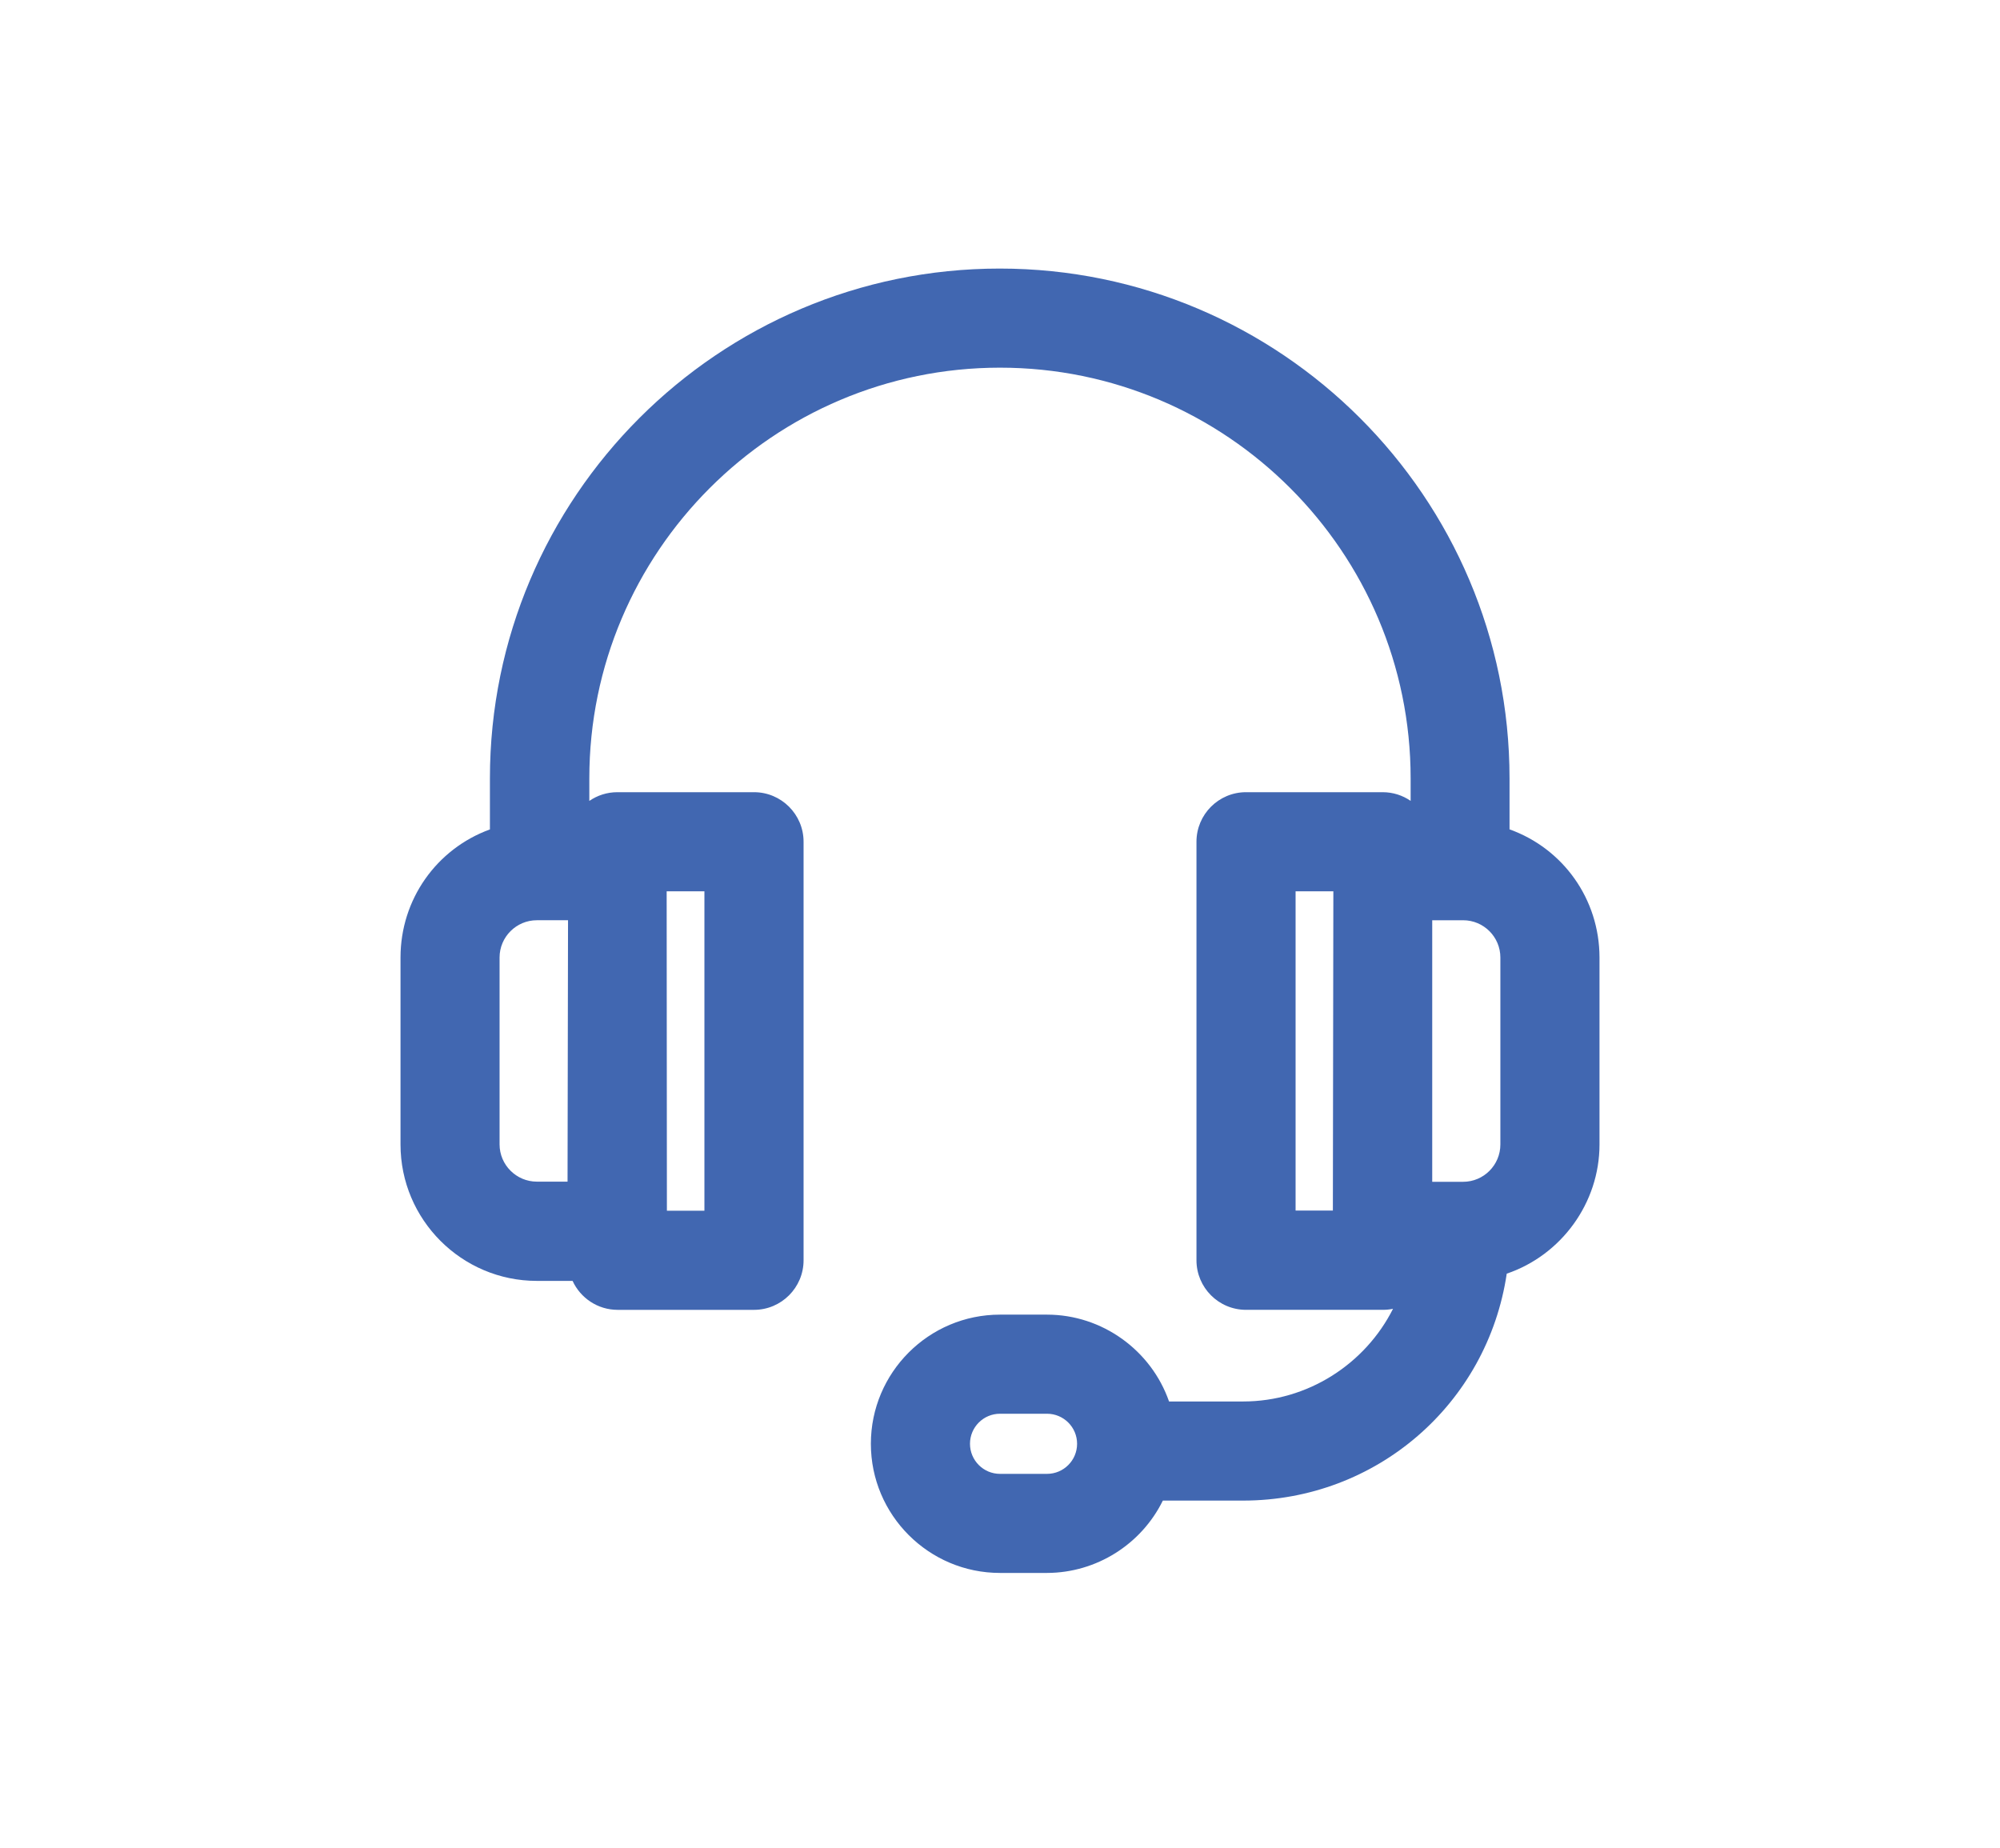 <?xml version="1.0" encoding="utf-8"?>
<!-- Generator: Adobe Illustrator 16.0.5, SVG Export Plug-In . SVG Version: 6.00 Build 0)  -->
<!DOCTYPE svg PUBLIC "-//W3C//DTD SVG 1.1//EN" "http://www.w3.org/Graphics/SVG/1.1/DTD/svg11.dtd">
<svg version="1.1" id="Layer_1" xmlns="http://www.w3.org/2000/svg" xmlns:xlink="http://www.w3.org/1999/xlink" x="0px" y="0px"
	 width="145px" height="134px" viewBox="0 0 145 134" enable-background="new 0 0 145 134" xml:space="preserve">
<path fill="#4167B1" d="M109.441,60.128V56.43c0-20.38-16.584-36.959-36.963-36.959c-20.38,0-36.959,16.58-36.959,36.959v3.703
	c-3.87,1.41-6.482,5.075-6.482,9.287v13.555c0,5.453,4.434,9.89,9.886,9.89h2.589c0.569,1.237,1.818,2.099,3.267,2.099h9.887
	c1.981,0,3.593-1.611,3.593-3.594V61.026c0-1.98-1.611-3.592-3.593-3.592H44.76c-0.756,0-1.456,0.234-2.034,0.632V56.43
	c0-16.417,13.354-29.774,29.772-29.774c16.419,0,29.773,13.357,29.773,29.774v1.633c-0.578-0.397-1.275-0.629-2.027-0.629h-9.908
	c-1.982,0-3.592,1.611-3.592,3.592v30.343c0,1.982,1.609,3.594,3.592,3.594h9.928c0.248,0,0.494-0.026,0.73-0.074
	c-2.018,4.004-6.186,6.718-10.865,6.718h-5.373c-1.293-3.709-4.838-6.294-8.848-6.296h-3.41c-5.163,0-9.36,4.199-9.36,9.363
	s4.197,9.364,9.36,9.364h3.412c3.588-0.009,6.84-2.079,8.396-5.245h5.822c9.664-0.004,17.703-7.006,19.111-16.453
	c3.955-1.342,6.725-5.123,6.725-9.365V69.417C115.959,65.19,113.332,61.525,109.441,60.128z M108.777,69.419v13.555
	c0,1.492-1.211,2.706-2.699,2.706h-2.242V66.718h2.242C107.566,66.718,108.777,67.929,108.777,69.419z M41.182,66.718l-0.035,18.951
	h-2.225c-1.488,0-2.703-1.213-2.703-2.703V69.419c0-1.49,1.215-2.702,2.703-2.702H41.182z M48.333,64.619h2.737v23.16h-2.72
	L48.333,64.619z M96.668,64.619l-0.035,23.146H93.93V64.619H96.668z M72.499,102.496h3.41c1.203,0,2.18,0.977,2.18,2.178
	c0,1.203-0.977,2.181-2.18,2.181h-3.41c-1.199,0-2.175-0.978-2.175-2.181C70.324,103.473,71.299,102.496,72.499,102.496z"/>
</svg>
